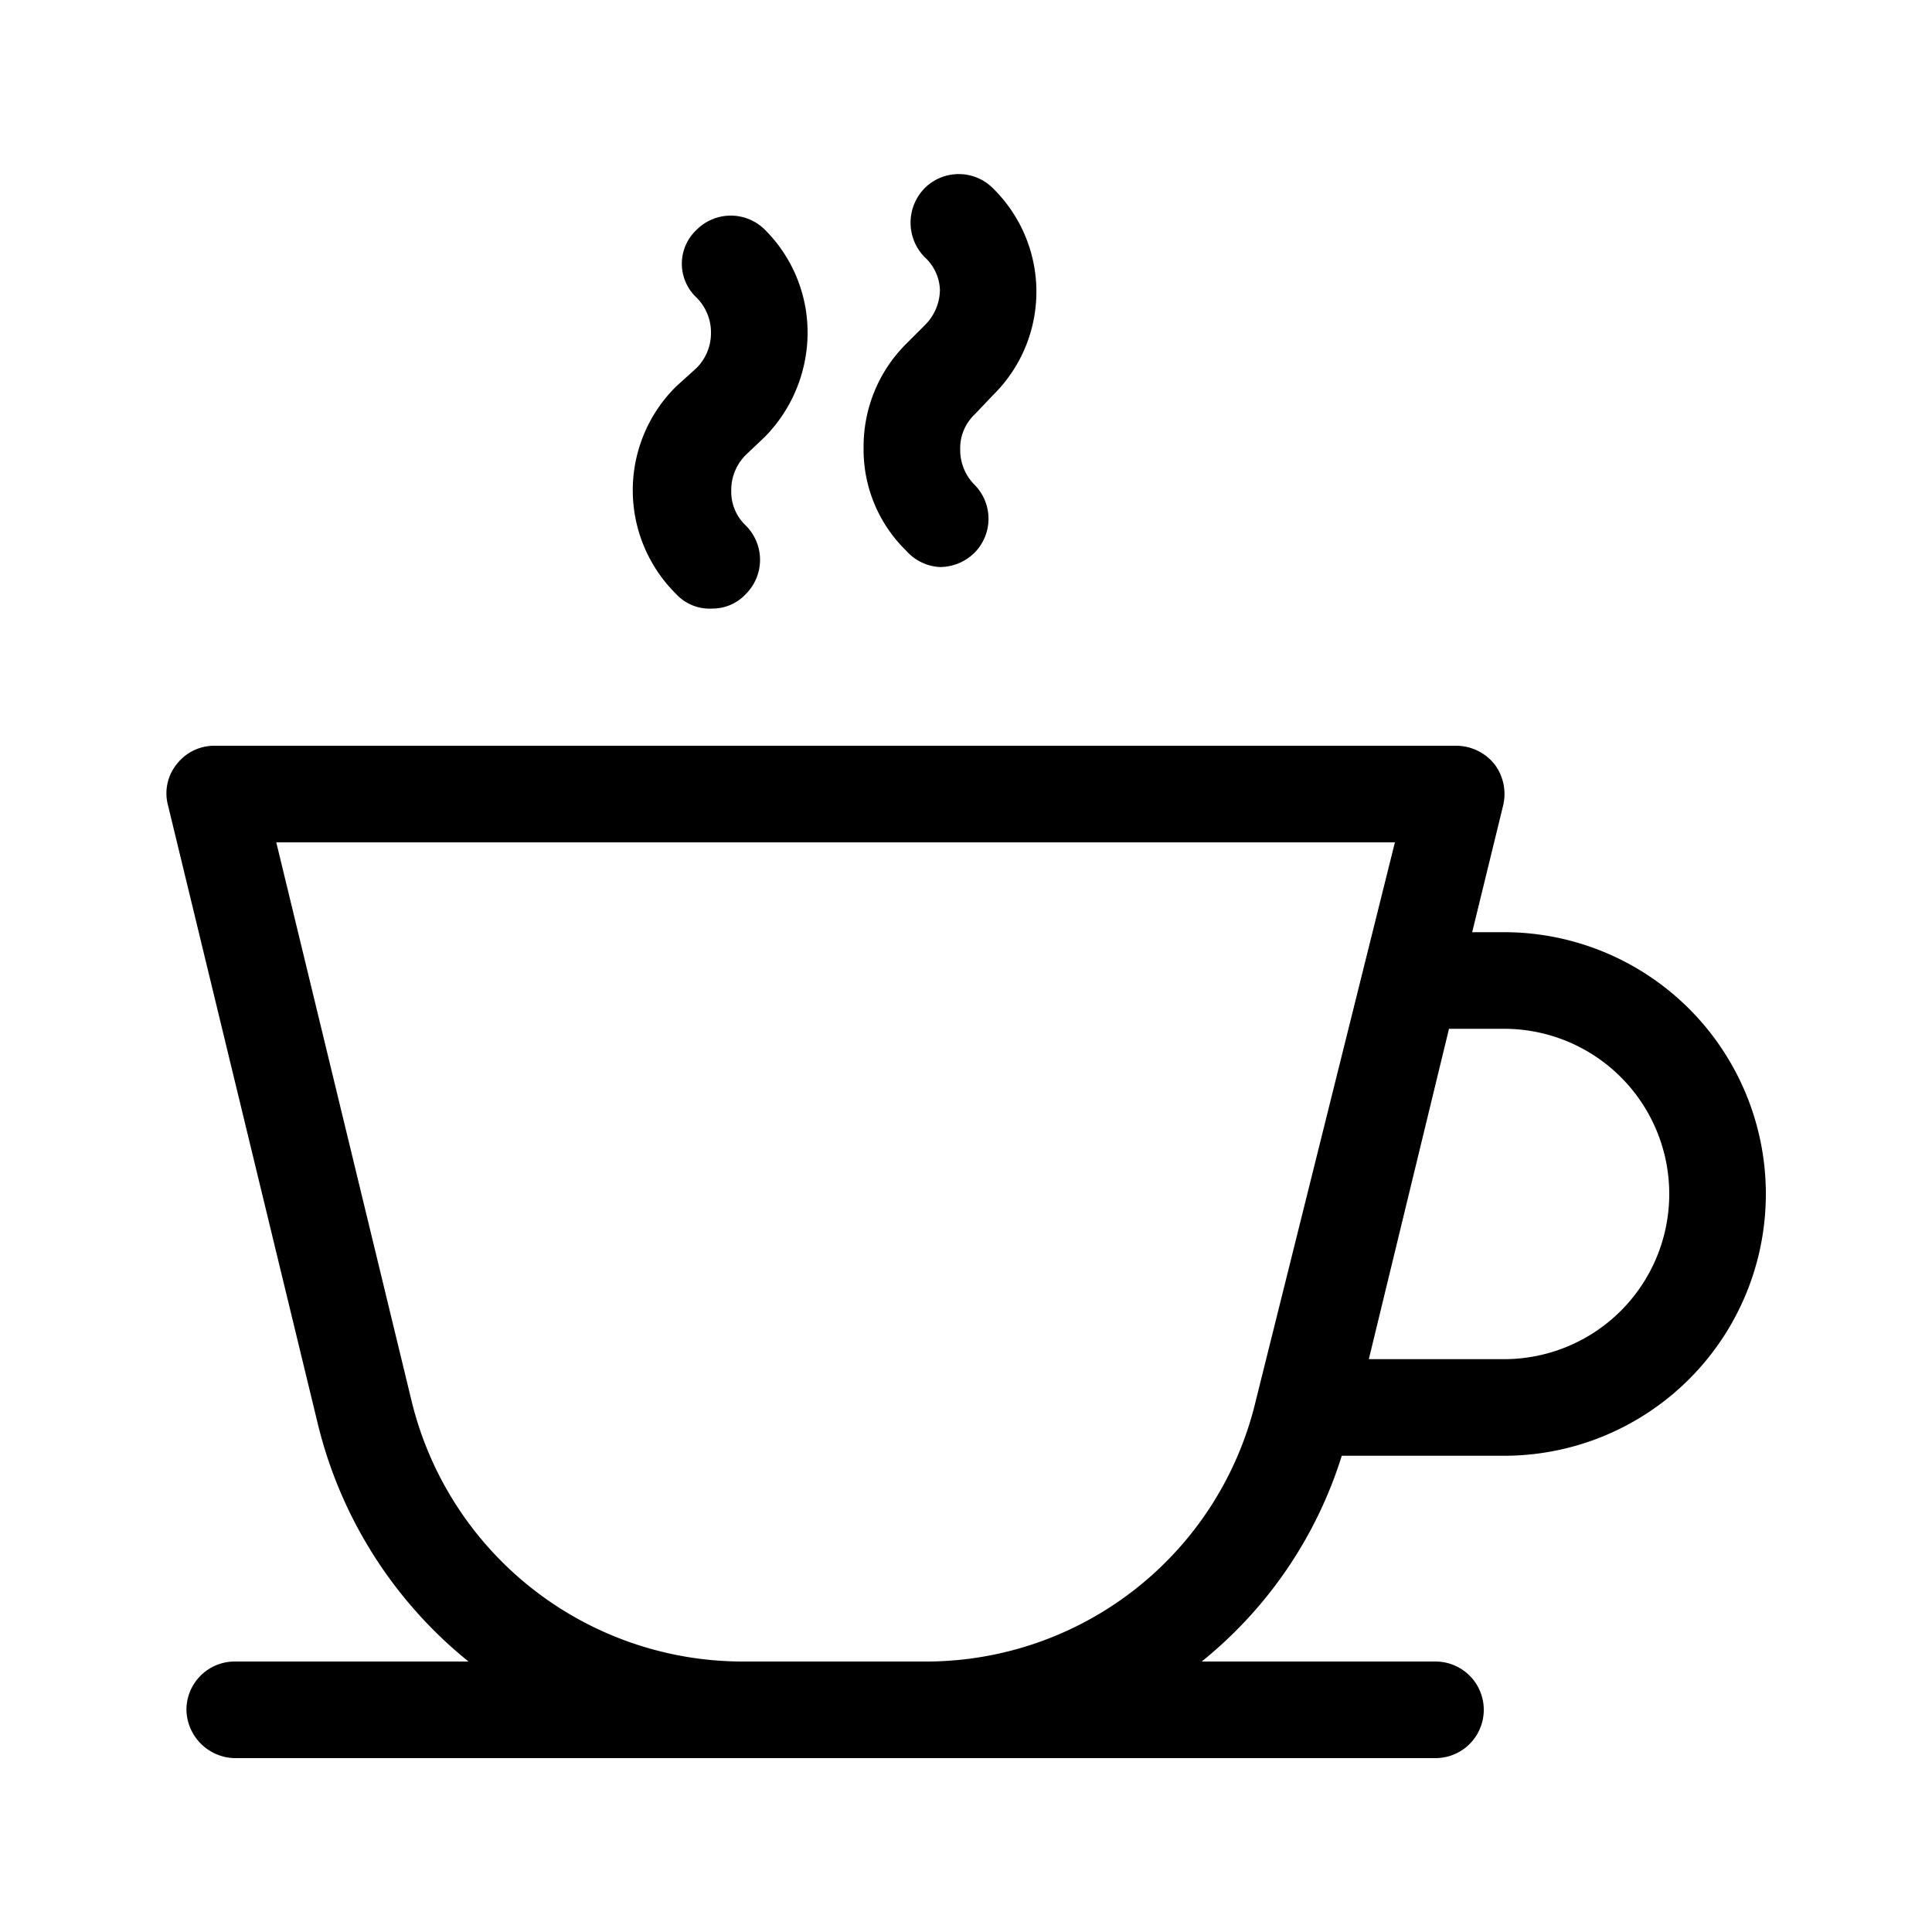 <?xml version="1.0" encoding="utf-8"?>
<svg xmlns="http://www.w3.org/2000/svg" viewBox="0 0 20 20">
  <defs>
    <style>.cls-1{fill:none;}</style>
  </defs>
  <title>cafe</title>
  <g data-name="Calque 2" id="Calque_2">
    <g data-name="Calque 1" id="Calque_1-2">
      <rect class="cls-1" height="20" width="20"/>
      <path d="M15.57,9.65h-.33l.32-1.31a.51.51,0,0,0-.09-.43.51.51,0,0,0-.4-.19H2.22a.49.49,0,0,0-.39.19.48.48,0,0,0-.09.43l1.55,6.4A4.54,4.54,0,0,0,4.85,17.2H2.43a.5.5,0,0,0-.5.5.51.51,0,0,0,.5.5H14.86a.5.5,0,0,0,.5-.5.5.5,0,0,0-.5-.5H12.44a4.43,4.43,0,0,0,1.45-2.13h1.68a2.71,2.71,0,1,0,0-5.42Zm-6,7.55H7.69a3.53,3.53,0,0,1-3.43-2.7L2.86,8.72H14.44L13,14.5A3.51,3.51,0,0,1,9.61,17.2Zm6-3.13h-1.4L15,10.65h.57a1.71,1.71,0,1,1,0,3.42Z"/>
      <path d="M7.37,6.3a.47.47,0,0,0,.35-.15.5.5,0,0,0,0-.71.48.48,0,0,1-.15-.36.51.51,0,0,1,.15-.37l.2-.19a1.54,1.54,0,0,0,.44-1.07,1.5,1.5,0,0,0-.44-1.07.5.5,0,0,0-.71,0,.48.48,0,0,0,0,.7.51.51,0,0,1,.15.37.51.51,0,0,1-.15.36L7,4A1.51,1.51,0,0,0,7,6.15.47.47,0,0,0,7.37,6.3Z"/>
      <path d="M9.73,5.87a.51.51,0,0,0,.36-.15.5.5,0,0,0,0-.7.51.51,0,0,1-.15-.37.48.48,0,0,1,.15-.36l.19-.2a1.5,1.5,0,0,0,0-2.14.5.5,0,0,0-.71,0,.51.51,0,0,0,0,.71A.48.48,0,0,1,9.73,3a.52.52,0,0,1-.16.37l-.19.19a1.5,1.5,0,0,0-.44,1.07,1.46,1.46,0,0,0,.44,1.07A.5.5,0,0,0,9.73,5.87Z"/>
    </g>
  </g>
</svg>